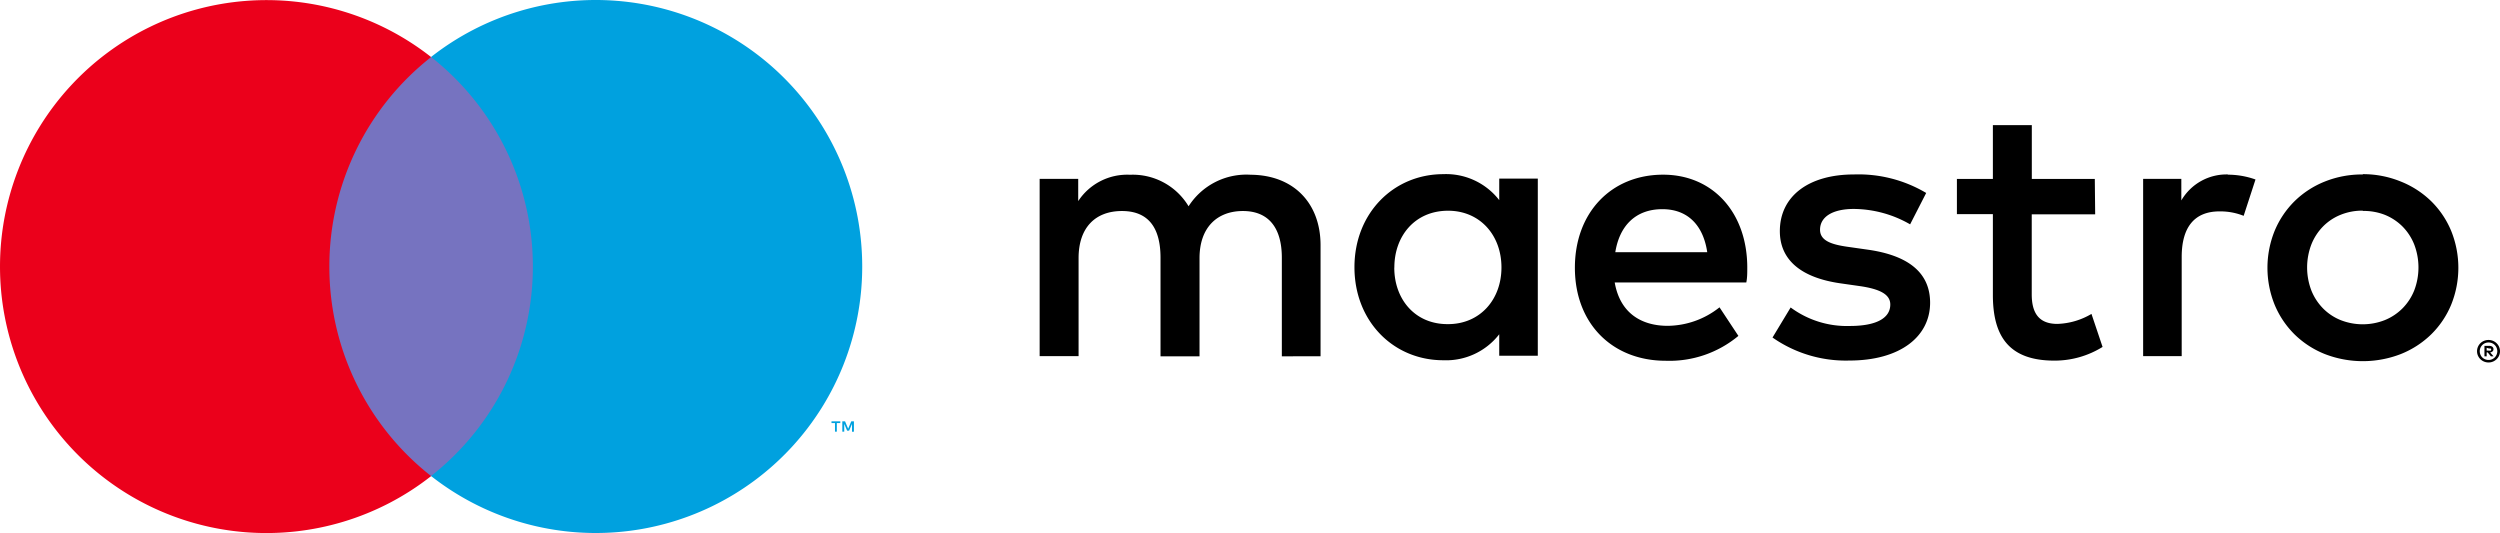 <?xml version="1.0" encoding="UTF-8" standalone="no"?>
<svg
   xmlns:dc="http://purl.org/dc/elements/1.1/"
   xmlns:cc="http://creativecommons.org/ns#"
   xmlns:rdf="http://www.w3.org/1999/02/22-rdf-syntax-ns#"
   xmlns:svg="http://www.w3.org/2000/svg"
   xmlns="http://www.w3.org/2000/svg"
   xmlns:sodipodi="http://sodipodi.sourceforge.net/DTD/sodipodi-0.dtd"
   xmlns:inkscape="http://www.inkscape.org/namespaces/inkscape"
   id="Layer_1"
   data-name="Layer 1"
   viewBox="0 0 337.747 72.014"
   version="1.1"
   sodipodi:docname="payment_maestro.svg"
   width="337.746"
   height="72.014"
   inkscape:version="0.92.3 (2405546, 2018-03-11)">
  <sodipodi:namedview
     pagecolor="#ffffff"
     bordercolor="#666666"
     borderopacity="1"
     objecttolerance="10"
     gridtolerance="10"
     guidetolerance="10"
     inkscape:pageopacity="0"
     inkscape:pageshadow="2"
     inkscape:window-width="1440"
     inkscape:window-height="2531"
     id="namedview21"
     showgrid="false"
     fit-margin-top="0"
     fit-margin-left="0"
     fit-margin-right="0"
     fit-margin-bottom="0"
     inkscape:zoom="0.88224485"
     inkscape:cx="166.0497"
     inkscape:cy="35.999999"
     inkscape:window-x="-9"
     inkscape:window-y="-9"
     inkscape:window-maximized="1"
     inkscape:current-layer="Layer_1" />
  <defs
     id="defs4">
    <style
       id="style2">.cls-1{fill:none;}.cls-2{fill:#7673c0;}.cls-3{fill:#eb001b;}.cls-4{fill:#00a1df;}</style>
  </defs>
  <title
     id="title6">ms_hrz_rgb_pos</title>
  <path
     d="m 336.205,45.929 a 1.53,1.53 0 0 1 0.6,0.12 1.57,1.57 0 0 1 0.49,0.33 1.53,1.53 0 0 1 0.33,0.48 1.49,1.49 0 0 1 0,1.18 1.54,1.54 0 0 1 -0.33,0.48 1.6,1.6 0 0 1 -0.49,0.33 1.5,1.5 0 0 1 -0.6,0.12 1.55,1.55 0 0 1 -1.44,-0.93 1.5,1.5 0 0 1 0,-1.18 1.52,1.52 0 0 1 0.82,-0.81 1.57,1.57 0 0 1 0.62,-0.12 z m 0,2.7 a 1.13,1.13 0 0 0 0.46,-0.09 1.21,1.21 0 0 0 0.37,-0.25 1.19,1.19 0 0 0 0,-1.68 1.18,1.18 0 0 0 -0.37,-0.25 1.15,1.15 0 0 0 -0.46,-0.09 1.19,1.19 0 0 0 -0.47,0.09 1.19,1.19 0 0 0 -0.38,1.93 1.19,1.19 0 0 0 0.38,0.25 1.18,1.18 0 0 0 0.47,0.09 z m 0.09,-1.9 a 0.64,0.64 0 0 1 0.42,0.12 0.4,0.4 0 0 1 0.15,0.33 0.38,0.38 0 0 1 -0.12,0.29 0.56,0.56 0 0 1 -0.33,0.14 l 0.46,0.53 h -0.36 l -0.43,-0.53 h -0.14 v 0.53 h -0.3 v -1.41 z m -0.35,0.26 v 0.38 h 0.35 a 0.34,0.34 0 0 0 0.19,0 0.16,0.16 0 0 0 0.07,-0.14 0.16,0.16 0 0 0 -0.07,-0.14 0.34,0.34 0 0 0 -0.19,0 z m -157.54,1.14 v -15 c 0,-5.66 -3.61,-9.47 -9.42,-9.52 a 9.27,9.27 0 0 0 -8.41,4.26 8.79,8.79 0 0 0 -7.91,-4.26 7.92,7.92 0 0 0 -7,3.56 v -3 h -5.21 v 23.94 h 5.26 v -13.24 c 0,-4.16 2.3,-6.36 5.86,-6.36 3.56,0 5.21,2.25 5.21,6.31 v 13.32 h 5.27 v -13.27 c 0,-4.16 2.4,-6.36 5.86,-6.36 3.46,0 5.26,2.25 5.26,6.31 v 13.32 z m 29.35,-12 v -12 h -5.21 v 2.91 a 9.08,9.08 0 0 0 -7.56,-3.51 c -6.71,0 -12,5.26 -12,12.57 0,7.31 5.26,12.57 12,12.57 a 9.08,9.08 0 0 0 7.56,-3.51 v 2.9 h 5.21 z m -19.38,0 c 0,-4.21 2.75,-7.66 7.26,-7.66 4.31,0 7.21,3.31 7.21,7.66 0,4.35 -2.9,7.66 -7.21,7.66 -4.51,0.04 -7.27,-3.41 -7.27,-7.62 z m 130.84,-12.6 a 13.49,13.49 0 0 1 5.14,1 12.53,12.53 0 0 1 4.09,2.65 12.13,12.13 0 0 1 2.7,4 13.3,13.3 0 0 1 0,10 12.12,12.12 0 0 1 -2.7,4 12.53,12.53 0 0 1 -4.09,2.65 14.19,14.19 0 0 1 -10.28,0 12.39,12.39 0 0 1 -4.08,-2.65 12.24,12.24 0 0 1 -2.69,-4 13.31,13.31 0 0 1 0,-10 12.25,12.25 0 0 1 2.69,-4 12.39,12.39 0 0 1 4.08,-2.65 13.49,13.49 0 0 1 5.14,-0.96 z m 0,4.93 a 7.78,7.78 0 0 0 -3,0.56 7,7 0 0 0 -2.37,1.57 7.34,7.34 0 0 0 -1.58,2.43 8.71,8.71 0 0 0 0,6.23 7.34,7.34 0 0 0 1.58,2.42 7,7 0 0 0 2.38,1.58 8.15,8.15 0 0 0 5.95,0 7.18,7.18 0 0 0 2.39,-1.58 7.26,7.26 0 0 0 1.59,-2.42 8.71,8.71 0 0 0 0,-6.23 7.27,7.27 0 0 0 -1.59,-2.43 7.18,7.18 0 0 0 -2.39,-1.57 7.78,7.78 0 0 0 -2.96,-0.52 z m -83.16,7.71 c 0,-7.46 -4.66,-12.57 -11.37,-12.57 -7,0 -11.92,5.11 -11.92,12.57 0,7.61 5.11,12.57 12.27,12.57 a 14.55,14.55 0 0 0 9.82,-3.36 l -2.55,-3.86 a 11.41,11.41 0 0 1 -7,2.5 c -3.36,0 -6.41,-1.55 -7.16,-5.86 h 17.78 c 0.13,-0.64 0.13,-1.29 0.13,-1.99 z m -17.83,-2.1 c 0.55,-3.46 2.65,-5.81 6.36,-5.81 3.36,0 5.51,2.1 6.06,5.81 z m 42,-8 a 17.9,17.9 0 0 0 -9.77,-2.5 c -6.06,0 -10,2.9 -10,7.66 0,3.91 2.9,6.31 8.26,7.06 l 2.45,0.35 c 2.85,0.4 4.21,1.15 4.21,2.5 0,1.85 -1.9,2.9 -5.46,2.9 a 12.76,12.76 0 0 1 -8,-2.5 l -2.45,4.06 a 17.27,17.27 0 0 0 10.37,3.11 c 6.91,0 10.92,-3.26 10.92,-7.81 0,-4.21 -3.16,-6.41 -8.36,-7.16 l -2.45,-0.35 c -2.25,-0.3 -4.06,-0.75 -4.06,-2.35 0,-1.75 1.7,-2.81 4.56,-2.81 a 15.43,15.43 0 0 1 7.61,2.08 z m 22.78,-1.9 h -8.51 v -7.26 h -5.26 v 7.26 h -4.86 v 4.76 h 4.86 v 10.92 c 0,5.56 2.15,8.87 8.31,8.87 a 12.24,12.24 0 0 0 6.51,-1.85 l -1.5,-4.46 a 9.62,9.62 0 0 1 -4.61,1.35 c -2.6,0 -3.46,-1.6 -3.46,-4 v -10.8 h 8.57 z m 18,-0.6 a 7.06,7.06 0 0 0 -6.31,3.51 v -2.91 h -5.16 v 23.94 h 5.21 v -13.39 c 0,-4 1.7,-6.16 5.11,-6.16 a 8.48,8.48 0 0 1 3.26,0.6 l 1.6,-4.91 a 11.13,11.13 0 0 0 -3.71,-0.65 z"
     id="path10"
     inkscape:connector-curvature="0" />
  <g
     id="_Group_"
     data-name="&lt;Group&gt;"
     transform="translate(-37.975,-18.971)">
    <rect
       class="cls-2"
       x="80.46"
       y="26.68"
       width="31.5"
       height="56.61"
       id="rect12"
       style="fill:#7673c0" />
    <path
       id="_Path_"
       data-name="&lt;Path&gt;"
       class="cls-3"
       d="m 274.44,306 a 35.94,35.94 0 0 1 13.75,-28.3 36,36 0 1 0 0,56.61 A 35.94,35.94 0 0 1 274.44,306 Z"
       transform="translate(-191.97,-251.02)"
       inkscape:connector-curvature="0"
       style="fill:#eb001b" />
    <path
       class="cls-4"
       d="m 343,328.31 v -1.16 h 0.47 v -0.24 h -1.19 v 0.24 h 0.47 v 1.16 z m 2.31,0 v -1.4 h -0.36 l -0.42,1 -0.42,-1 h -0.37 v 1.4 H 344 v -1.05 l 0.39,0.91 h 0.27 l 0.39,-0.91 v 1.06 z"
       transform="translate(-191.97,-251.02)"
       id="path15"
       inkscape:connector-curvature="0"
       style="fill:#00a1df" />
    <path
       class="cls-4"
       d="m 346.43,306 a 36,36 0 0 1 -58.25,28.3 36,36 0 0 0 0,-56.61 36,36 0 0 1 58.25,28.31 z"
       transform="translate(-191.97,-251.02)"
       id="path17"
       inkscape:connector-curvature="0"
       style="fill:#00a1df" />
  </g>
</svg>
